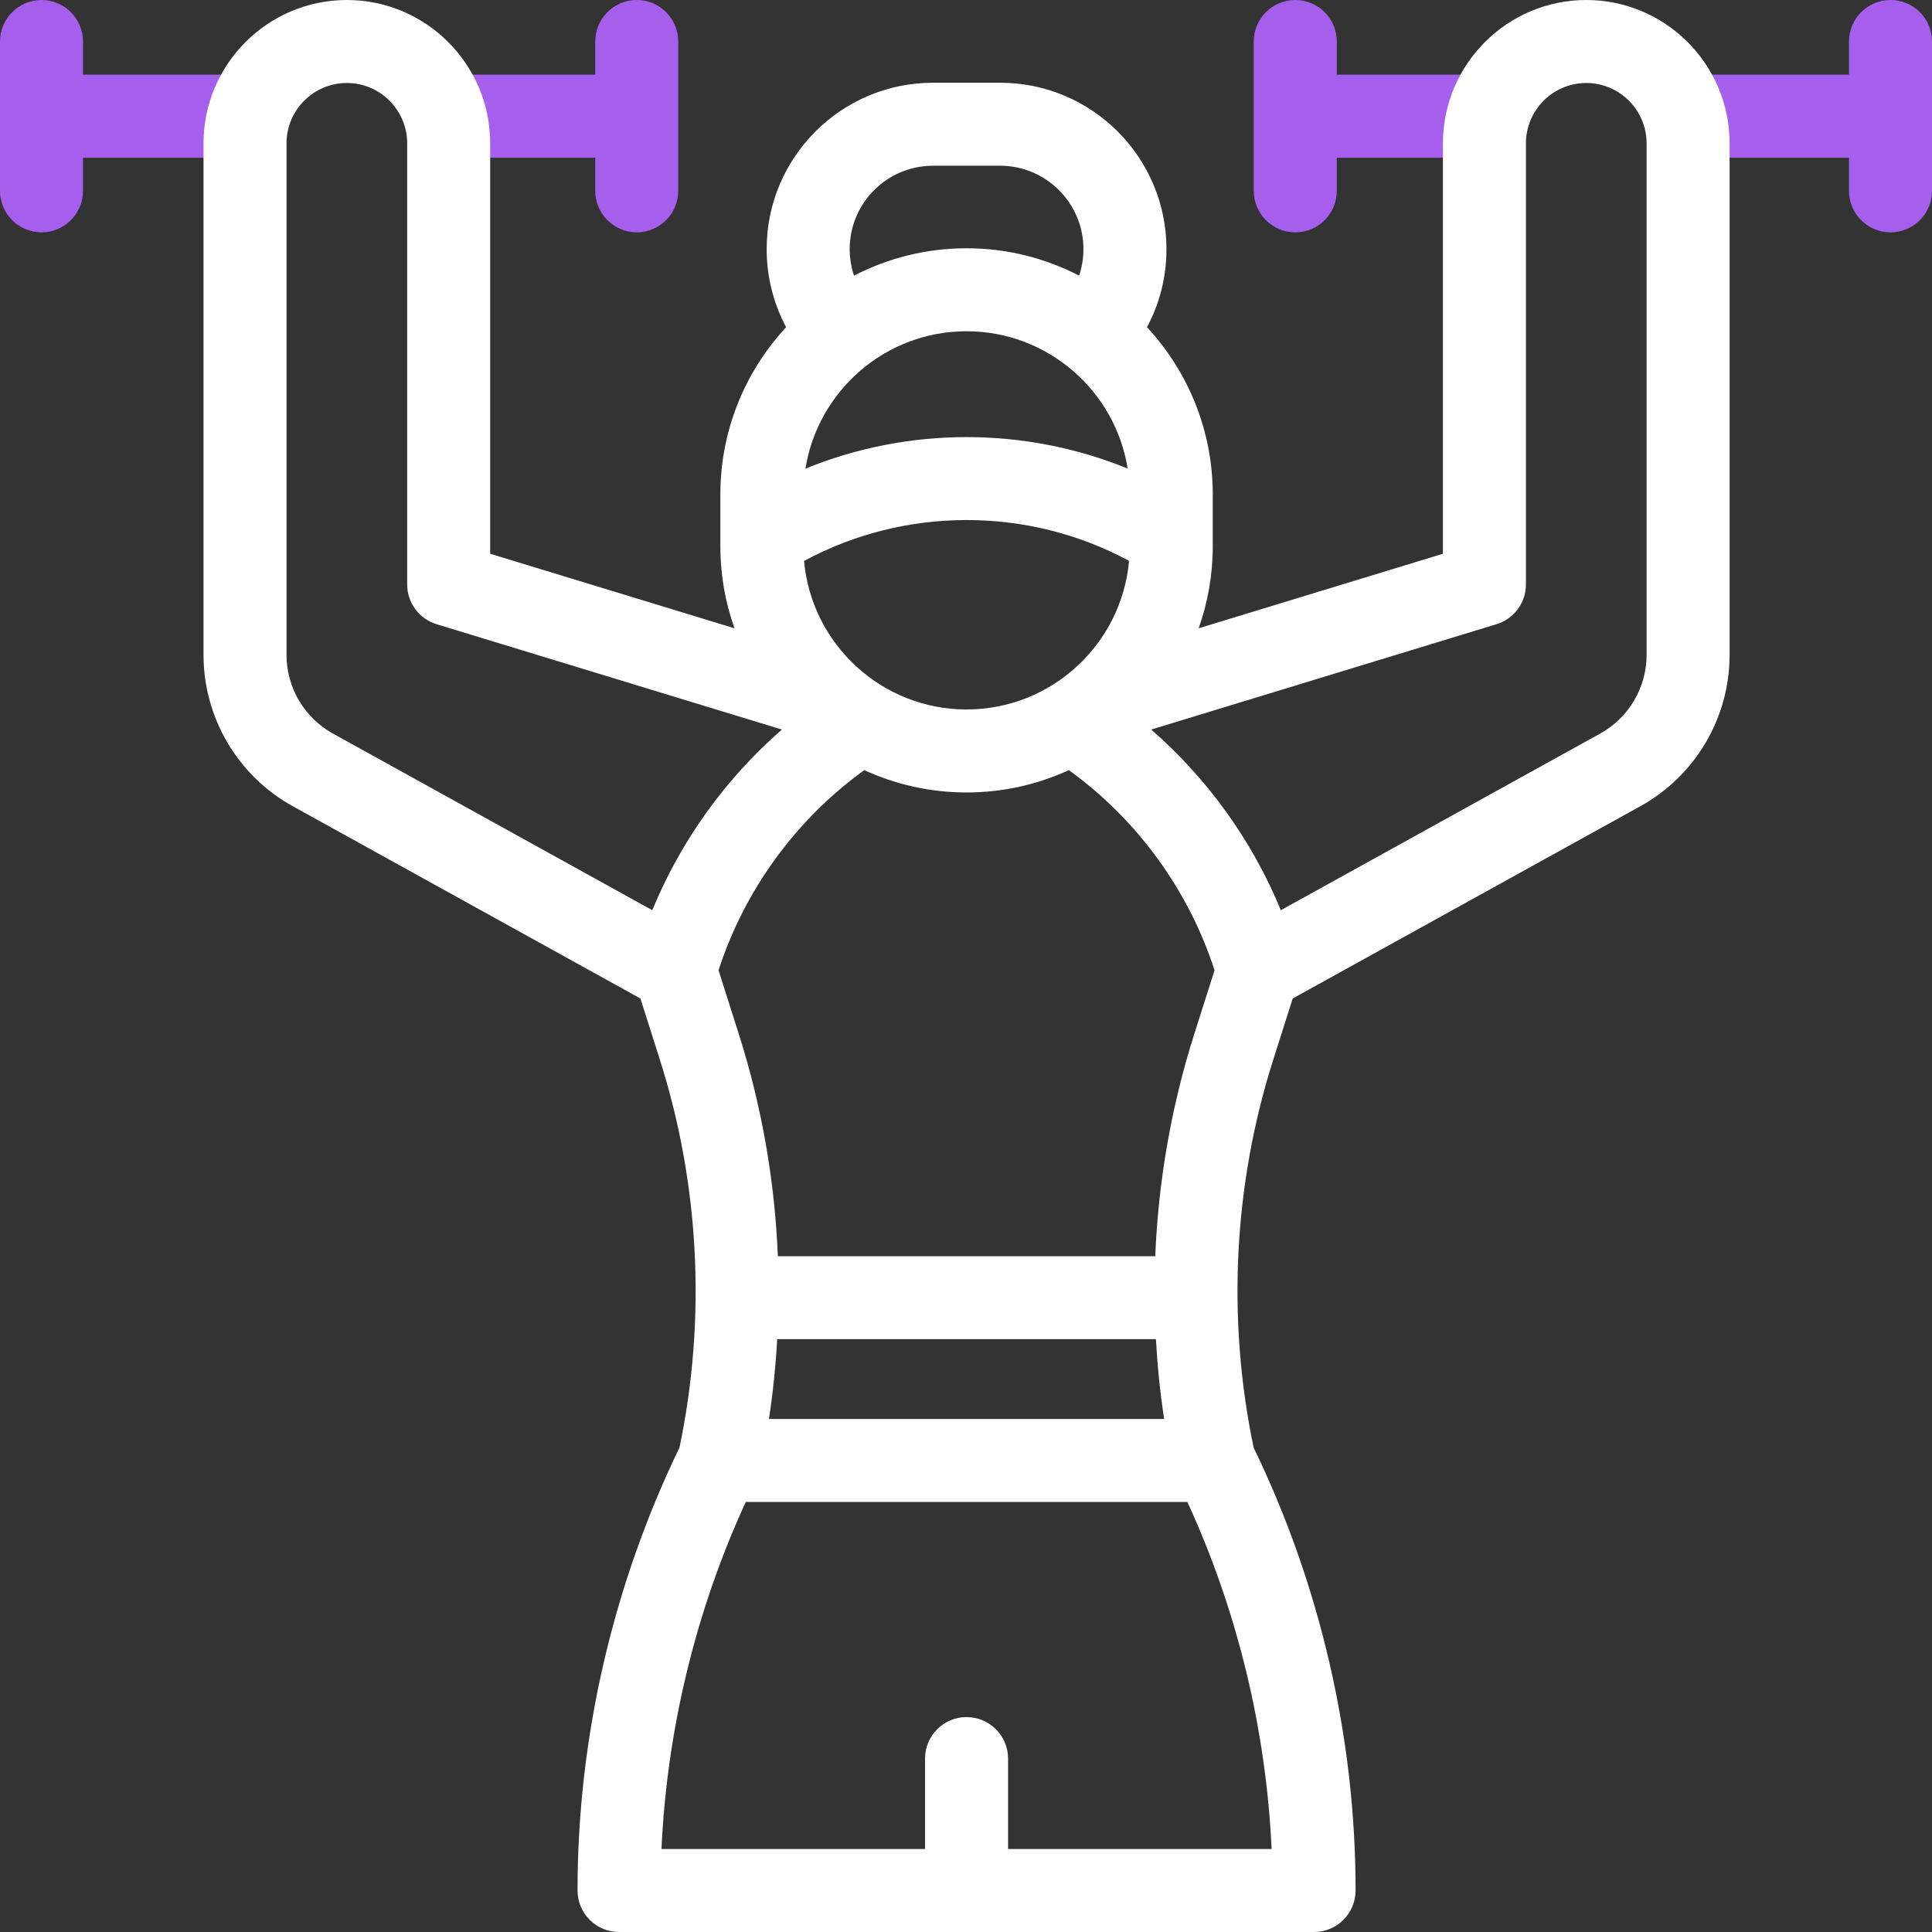 <svg width="50" height="50" viewBox="0 0 50 50" fill="none" xmlns="http://www.w3.org/2000/svg">
<rect x="0" y="0" width="50" height="50" fill="#333333" stroke="none"/>
<g id="training_17581685 1" clip-path="url(#clip0_77_27)">
<g id="Group">
<g id="Group_2">
<path id="Vector" d="M6.165 1.932H2.148V1.074C2.148 0.481 1.667 0 1.074 0C0.481 0 0 0.481 0 1.074V4.939C0 5.532 0.481 6.013 1.074 6.013C1.667 6.013 2.148 5.532 2.148 4.939V4.081H6.165C6.758 4.081 7.239 3.6 7.239 3.007C7.239 2.413 6.758 1.932 6.165 1.932Z" fill="#A55FEC"/>
<path id="Vector_2" d="M16.479 0C15.886 0 15.405 0.481 15.405 1.074V1.932H11.842C11.248 1.932 10.768 2.413 10.768 3.007C10.768 3.6 11.248 4.081 11.842 4.081H15.405V4.939C15.405 5.532 15.886 6.013 16.479 6.013C17.072 6.013 17.553 5.532 17.553 4.939V1.074C17.553 0.481 17.072 0 16.479 0Z" fill="#A55FEC"/>
<path id="Vector_3" d="M38.214 1.932H34.596V1.074C34.596 0.481 34.115 0 33.522 0C32.928 0 32.447 0.481 32.447 1.074V4.939C32.447 5.532 32.928 6.013 33.522 6.013C34.115 6.013 34.596 5.532 34.596 4.939V4.081H38.214C38.807 4.081 39.288 3.6 39.288 3.007C39.288 2.413 38.807 1.932 38.214 1.932Z" fill="#A55FEC"/>
<path id="Vector_4" d="M48.926 0C48.332 0 47.852 0.481 47.852 1.074V1.932H43.923C43.33 1.932 42.849 2.413 42.849 3.007C42.849 3.6 43.33 4.081 43.923 4.081H47.852V4.939C47.852 5.532 48.332 6.013 48.926 6.013C49.519 6.013 50 5.532 50 4.939V1.074C50 0.481 49.519 0 48.926 0Z" fill="#A55FEC"/>
</g>
<path id="Vector_5" d="M41.053 0C39.007 0 37.343 1.664 37.343 3.71V14.331L31.021 16.26C31.257 15.596 31.386 14.882 31.386 14.138V12.797C31.386 11.127 30.739 9.605 29.684 8.468C30.015 7.85 30.188 7.162 30.188 6.445C30.188 4.072 28.257 2.141 25.883 2.141H24.146C21.772 2.141 19.841 4.072 19.841 6.446C19.841 7.161 20.015 7.849 20.345 8.468C19.29 9.605 18.643 11.127 18.643 12.797V14.138C18.643 14.882 18.772 15.596 19.008 16.26L12.686 14.331V3.71C12.686 1.664 11.022 0 8.976 0C6.931 0 5.267 1.664 5.267 3.71V16.948C5.267 18.576 6.152 20.077 7.577 20.865L16.574 25.841L17.078 27.427C18.107 30.662 18.279 34.139 17.586 37.461C15.867 41.012 14.944 44.979 14.947 48.926C14.947 49.519 15.428 50 16.021 50H34.008C34.601 50 35.082 49.519 35.082 48.926C35.085 44.979 34.162 41.012 32.443 37.461C31.75 34.138 31.922 30.661 32.951 27.427L33.455 25.841L42.452 20.865C43.877 20.077 44.762 18.576 44.762 16.947V3.71C44.762 1.664 43.098 0 41.053 0ZM30.128 36.722H19.901C20.005 36.037 20.075 35.348 20.114 34.658H29.915C29.954 35.348 30.023 36.037 30.128 36.722ZM30.903 26.776C30.313 28.636 29.977 30.567 29.898 32.51H20.131C20.051 30.567 19.716 28.636 19.125 26.776L18.596 25.111C19.267 23.035 20.601 21.207 22.367 19.931C23.174 20.301 24.07 20.509 25.014 20.509C25.959 20.509 26.855 20.301 27.662 19.931C29.428 21.207 30.762 23.035 31.432 25.111L30.903 26.776ZM25.014 8.573C27.115 8.573 28.862 10.115 29.184 12.126C26.522 11.041 23.509 11.04 20.845 12.128C21.166 10.116 22.913 8.573 25.014 8.573ZM29.22 14.515C29.028 16.668 27.216 18.361 25.015 18.361C22.814 18.361 21.002 16.669 20.809 14.517C23.423 13.105 26.61 13.107 29.22 14.515ZM24.146 4.289H25.883C27.072 4.289 28.039 5.257 28.039 6.445C28.039 6.683 28.001 6.914 27.927 7.133C27.054 6.682 26.064 6.425 25.015 6.425C23.965 6.425 22.975 6.682 22.101 7.133C22.028 6.914 21.99 6.683 21.99 6.445C21.99 5.257 22.957 4.289 24.146 4.289ZM7.415 16.948V3.71C7.415 2.849 8.115 2.148 8.976 2.148C9.837 2.148 10.538 2.849 10.538 3.71V15.127C10.538 15.599 10.846 16.016 11.298 16.154L20.236 18.881C18.774 20.154 17.619 21.761 16.881 23.556L8.617 18.985C7.875 18.575 7.415 17.794 7.415 16.948ZM32.909 47.852H26.089V45.512C26.089 44.919 25.608 44.438 25.014 44.438C24.421 44.438 23.94 44.919 23.94 45.512V47.852H17.119C17.261 44.76 18.008 41.678 19.301 38.87H30.728C32.021 41.678 32.768 44.76 32.909 47.852ZM42.614 16.948C42.614 17.794 42.153 18.575 41.412 18.985L33.148 23.556C32.41 21.761 31.255 20.154 29.793 18.881L38.73 16.154C39.182 16.016 39.491 15.599 39.491 15.127V3.71C39.491 2.849 40.191 2.148 41.052 2.148C41.913 2.148 42.614 2.849 42.614 3.71L42.614 16.948Z" fill="white"/>
</g>
</g>
<defs>
<clipPath id="clip0_77_27">
<rect width="50" height="50" fill="white"/>
</clipPath>
</defs>
</svg>
